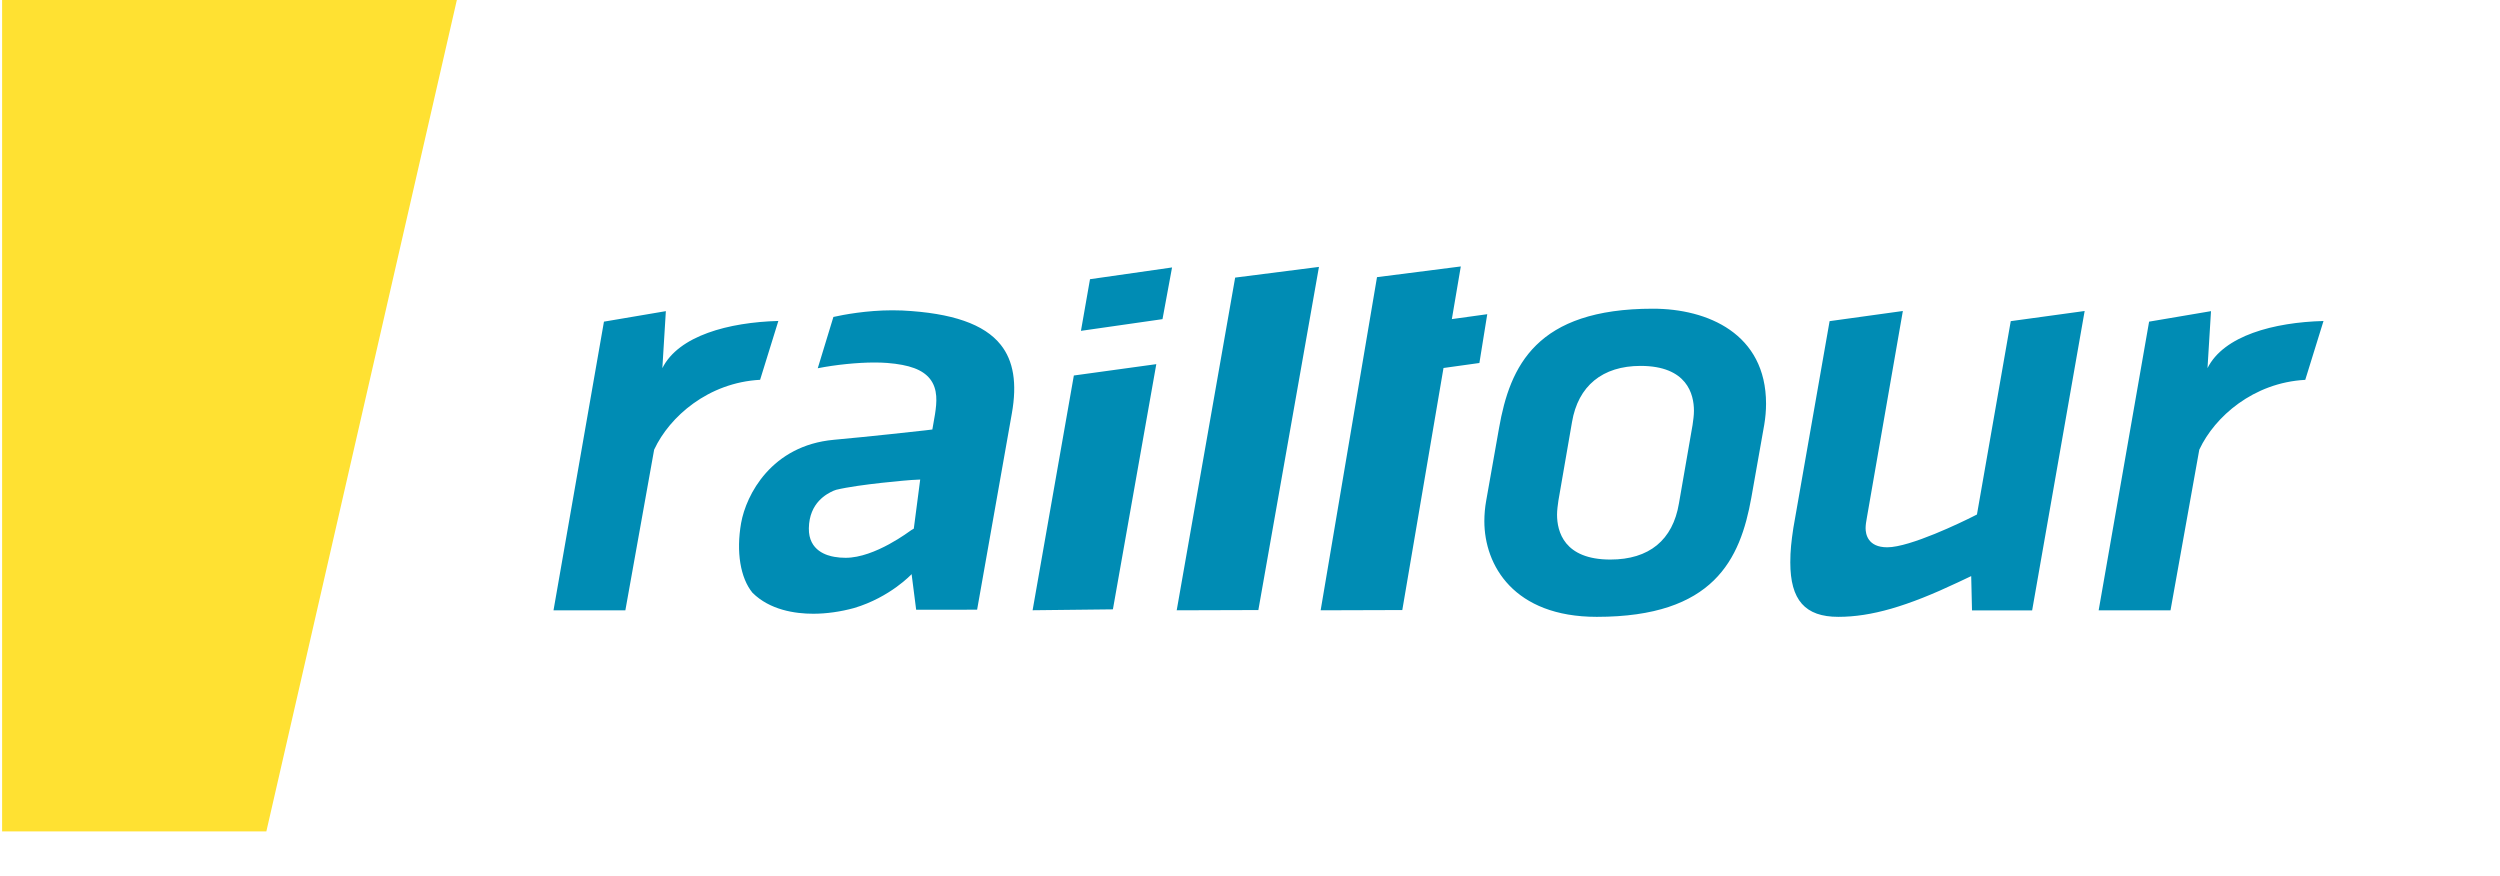 <?xml version="1.0" encoding="utf-8"?>
<!-- Generator: Adobe Illustrator 24.0.2, SVG Export Plug-In . SVG Version: 6.00 Build 0)  -->
<svg version="1.1" id="Ebene_1" xmlns="http://www.w3.org/2000/svg" xmlns:xlink="http://www.w3.org/1999/xlink" x="0px" y="0px"
	 viewBox="0 0 500 175.2" style="enable-background:new 0 0 500 175.2;" xml:space="preserve">
<style type="text/css">
	.st0{fill:#FFE132;}
	.st1{fill:#008CB4;}
</style>
<polygon class="st0" points="0.42,0 0.42,166.28 53.27,166.28 91.37,0 "/>
<path class="st1" d="M441.5,73.63l0.7-11.4l-12.38,2.1l-10.09,57.74h14.37l5.76-32.15l0.03-0.05c3.07-6.54,10.79-13.34,21.16-13.9
	l3.65-11.77C454.77,64.46,444.74,67.13,441.5,73.63 M338.79,82.16c0,0.9-0.14,1.89-0.28,2.85l-2.72,15.66
	c-1.22,7.35-5.97,11.24-13.72,11.24c-9.27,0-10.66-5.62-10.66-8.97c0-0.9,0.14-1.87,0.27-2.81l2.72-15.71
	c1.22-7.24,6.09-11.24,13.72-11.24C337.4,73.19,338.79,78.82,338.79,82.16 M152.02,75.96l3.65-11.77
	c-9.92,0.27-19.95,2.94-23.2,9.44l0.7-11.4l-12.38,2.1l-10.09,57.74h14.37l5.76-32.15l0.03-0.05
	C133.92,83.33,141.64,76.52,152.02,75.96 M406.43,122.07l10.5-59.87l-14.78,2.03l-6.76,38.67l-0.85,0.43
	c-2.04,1.03-12.51,6.13-17.09,6.13c-3.91,0-4.33-2.67-4.33-3.83c0-0.55,0.1-1.33,0.29-2.31l7.16-41.12l-14.65,2.03l-7.25,41.36
	c-0.4,2.66-0.61,4.55-0.61,6.89c0,7.54,2.96,10.89,9.6,10.89c6.57,0,13.74-2.07,23.96-6.91l2.62-1.24l0.16,6.86H406.43z
	 M352.85,84.94c0.24-1.42,0.36-2.86,0.36-4.19c0-14.02-11.69-19.01-22.63-19.01c-23.35,0-28.59,11.47-30.77,23.86l-2.58,14.58
	c-0.23,1.27-0.36,2.71-0.36,4.05c0,8.83,5.88,19.14,22.49,19.14c23.4,0,28.69-11.47,30.91-23.86L352.85,84.94z M297.45,62.84
	l-7.08,0.98l1.79-10.53l-16.76,2.14l-11.27,66.63l16.33-0.05l8.24-48.41l7.18-1L297.45,62.84z M251.67,122.01l12.12-68.63
	l-16.76,2.14l-11.69,66.54L251.67,122.01z M232.5,63.83l1.91-10.34L218,55.84l-1.81,10.33L232.5,63.83z M231.26,72.83l-16.49,2.27
	l-8.25,46.95l16.06-0.18L231.26,72.83z M202.37,82.68c1.07-6.01,0.34-10.51-2.23-13.73c-3.28-4.12-9.71-6.35-19.67-6.85
	c-0.65-0.03-1.32-0.04-2-0.04c-5.11,0-9.8,0.88-11.79,1.33l-3.13,10.26c3.53-0.7,7.9-1.15,11.34-1.15c0.91,0,1.77,0.03,2.56,0.09
	c4.44,0.36,7.08,1.34,8.54,3.18c1.63,2.06,1.37,4.73,1.01,7.07c-0.08,0.54-0.18,1.09-0.29,1.68l-0.24,1.38l-1.48,0.18
	c-1.78,0.2-11.06,1.23-18.23,1.88c-12.48,1.14-17.53,11-18.54,16.65c-1.01,5.78-0.15,10.98,2.27,13.94c3.48,3.46,8.53,4.2,12.15,4.2
	c2.63,0,5.47-0.4,8.2-1.15c7.24-2.17,11.48-6.77,11.48-6.77l0.91,7.12l12.19-0.01L202.37,82.68z M184.04,95.91l-1.28,9.82l-0.51,0.3
	c-0.26,0.15-7.21,5.53-13.13,5.53c-0.78,0-1.54-0.06-2.24-0.19c-1.35-0.23-5.19-1.14-5.11-5.72c0.08-5.16,3.64-6.91,4.91-7.49
	c0.09-0.04,0.55-0.2,0.55-0.2c4.63-1.12,14.63-1.94,15.06-1.96L184.04,95.91z"/>
</svg>
